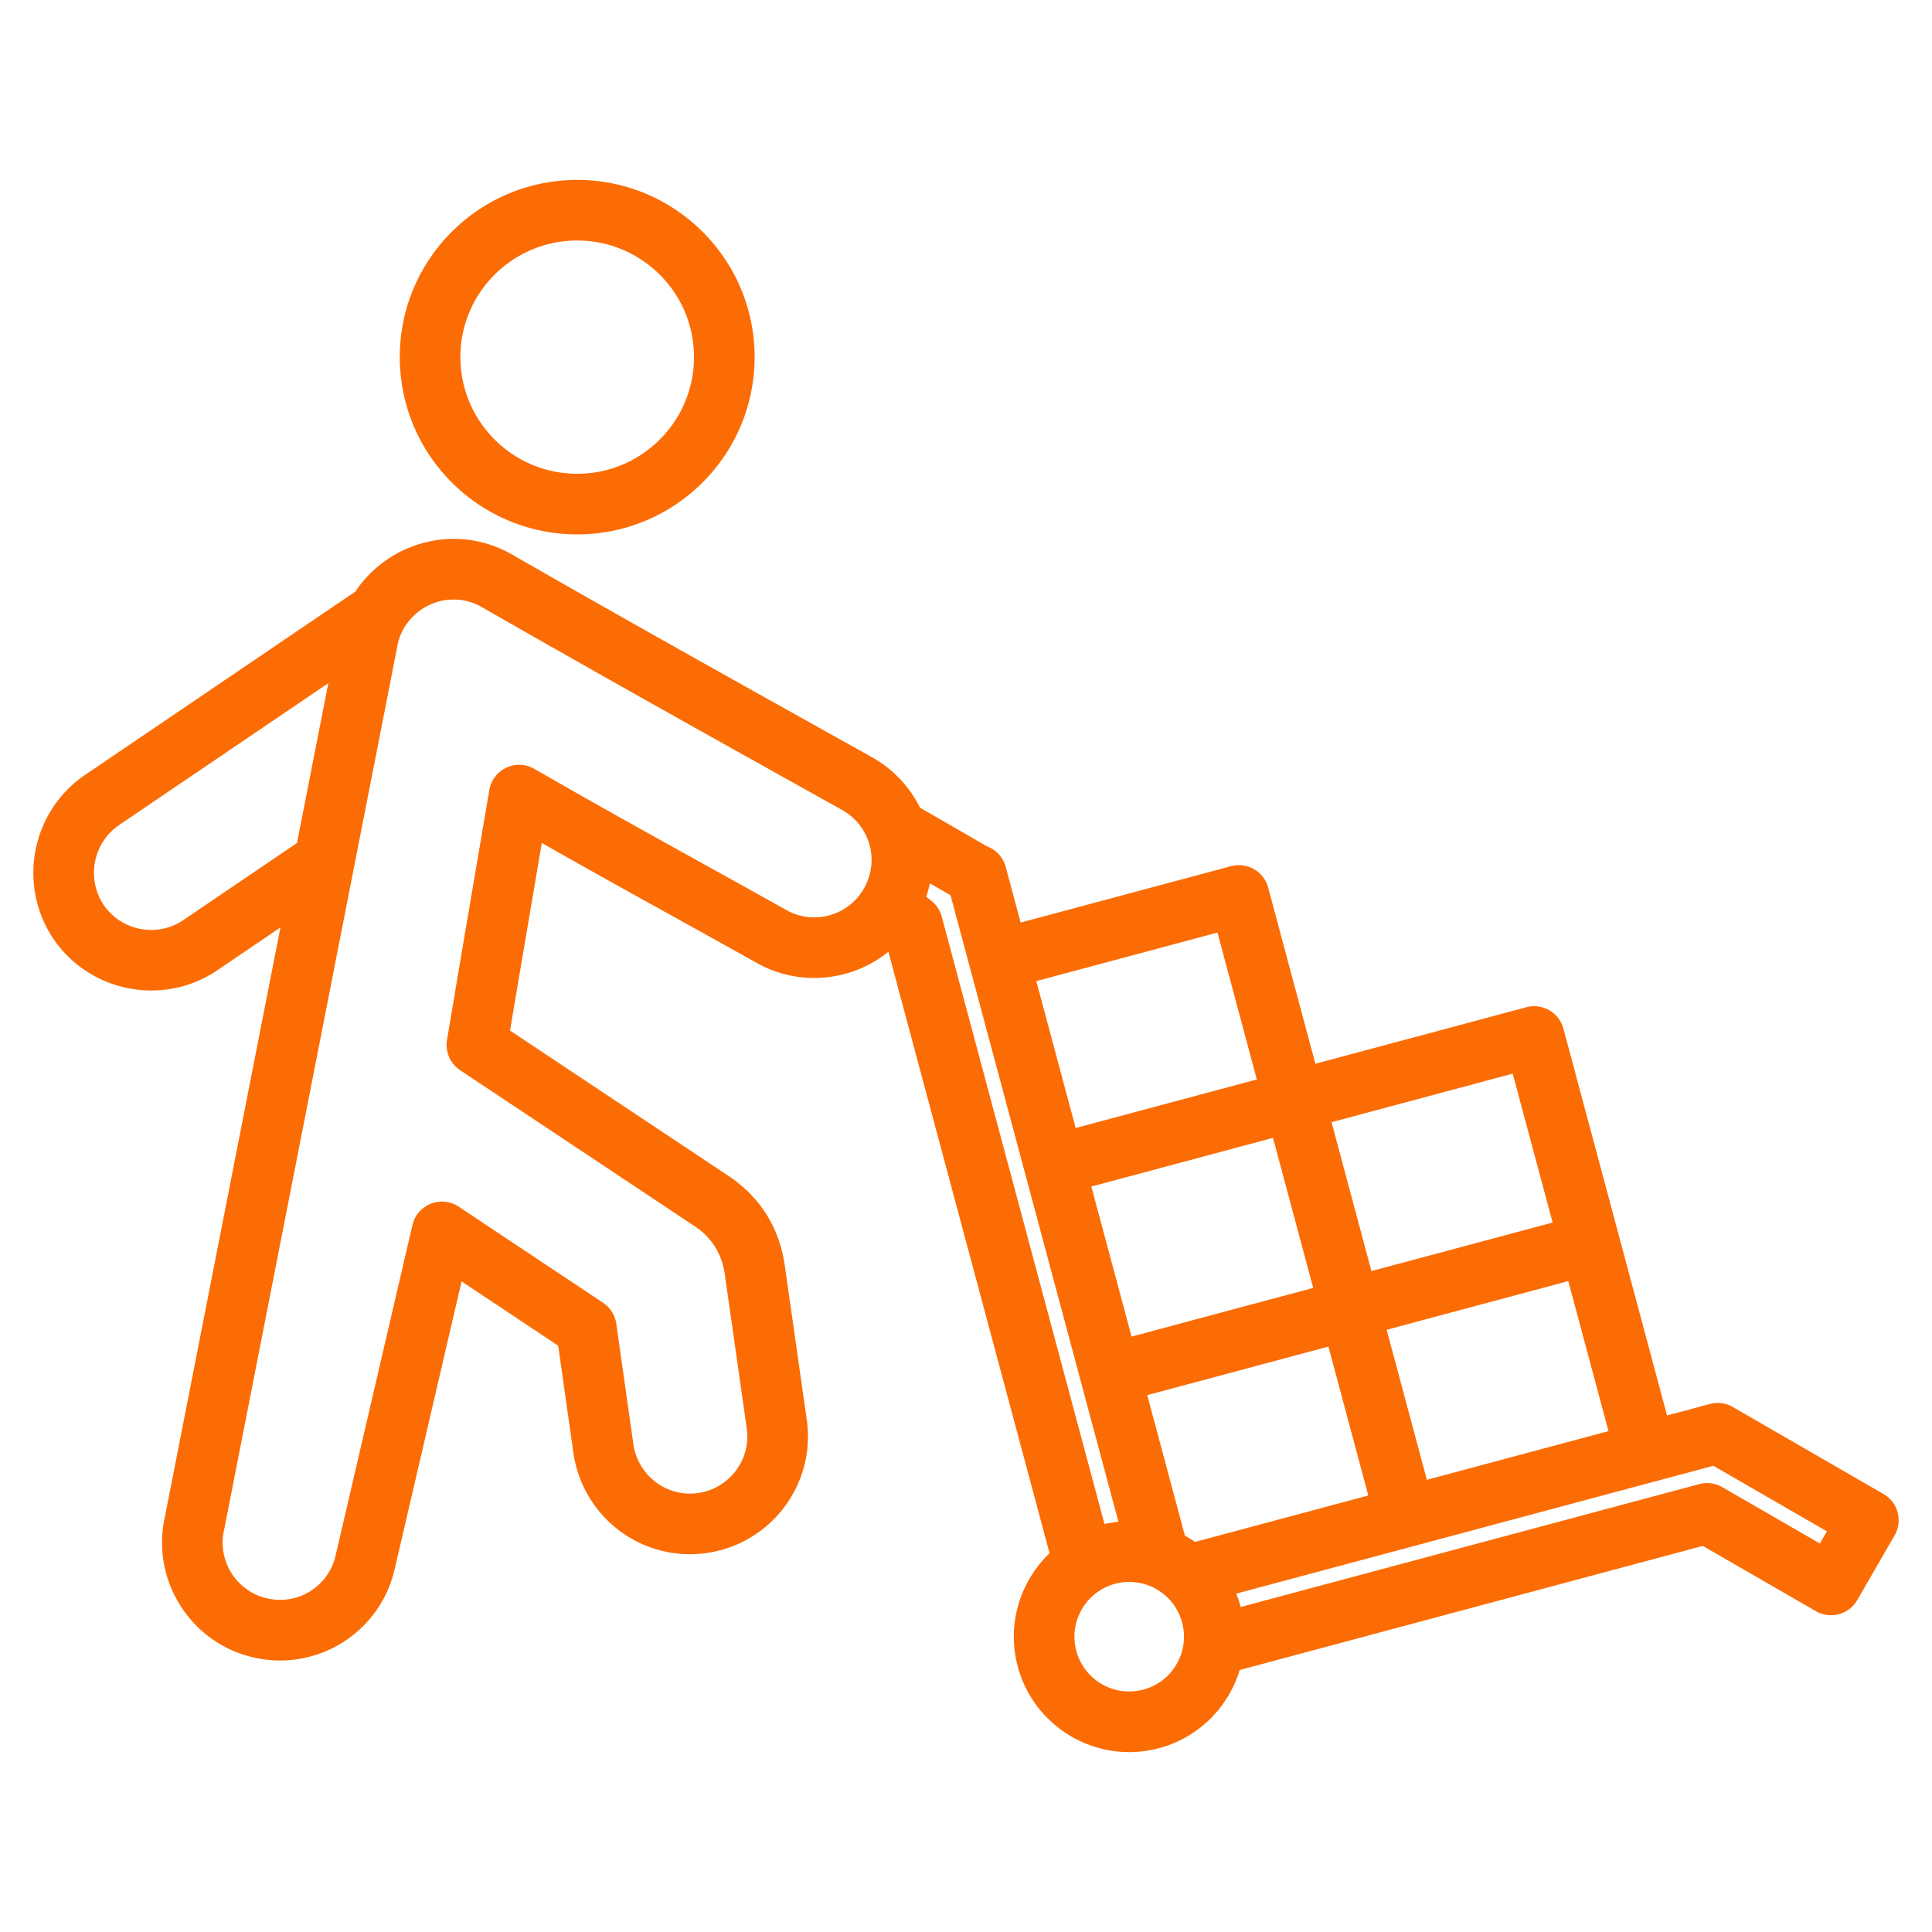 <?xml version="1.0" encoding="UTF-8"?> <svg xmlns="http://www.w3.org/2000/svg" xmlns:xlink="http://www.w3.org/1999/xlink" version="1.1" width="512" height="512" x="0" y="0" viewBox="0 0 510 510" style="enable-background:new 0 0 512 512" xml:space="preserve" fill-rule="evenodd"><g><path d="m74.029 244.828-16.601 11.256c-14.145 9.66-33.615 5.951-43.289-8.188l-.045-.066c-9.541-14.25-5.816-33.579 8.31-43.245l.028-.018L93.79 156.18c8.638-12.964 26.496-18.356 41.432-9.765 33.914 19.445 60.733 34.375 94.923 53.452a.437.437 0 0 1 .022.012c5.697 3.201 10 7.904 12.687 13.327.092.048.183.099.273.151l17.443 10.071a7.99 7.99 0 0 1 4.911 5.416l3.937 14.692 55.552-14.885a8 8 0 0 1 9.798 5.657l12.46 46.5 55.677-14.919a8 8 0 0 1 9.798 5.657l14.674 54.765c.014.049.026.099.039.149l.041.148 12.604 47.037 11.184-2.997.165-.042a7.971 7.971 0 0 1 6.014.813l39.773 22.962a8.001 8.001 0 0 1 2.928 10.929l-9.854 17.067a8 8 0 0 1-10.929 2.929l-29.833-17.225-122.265 32.761c-2.953 9.748-10.723 17.798-21.276 20.625-16.237 4.351-32.951-5.299-37.301-21.535-2.981-11.125.611-22.475 8.391-29.917l-42.544-158.777c-9.584 7.755-23.317 9.34-34.672 3l-.005-.003c-21.435-11.987-37.205-20.563-56.814-31.709l-6.29 37.034-2.094 12.496 57.668 38.36.007.004c8.312 5.541 13.378 13.607 14.824 23.485l.004.029 5.811 40.768c2.468 17-9.317 32.76-26.319 35.242-17.005 2.482-32.786-9.286-35.268-26.415l-.004-.023-4.015-28.274-25.501-16.98-17.672 75.989c-3.851 16.771-20.615 27.211-37.385 23.247-16.59-3.85-27.011-20.529-23.251-37.121l30.491-155.539zm12.642-64.489-55.253 37.466c-6.876 4.721-8.682 14.135-4.028 21.123 4.725 6.829 14.163 8.631 21.025 3.936l.028-.019 29.956-20.312 8.272-42.194zm158.789 52.84a31.005 31.005 0 0 1-.954 3.563l1.275.991a8.006 8.006 0 0 1 2.816 4.244L291.555 402.3a30.62 30.62 0 0 1 3.684-.578l-44.316-165.389zm28.099 25.812 10.389 38.773 47.825-12.815-10.389-38.773zm14.53 54.228 10.613 39.607 47.95-12.848-10.613-39.607zm14.754 55.062 9.941 37.1a30.717 30.717 0 0 1 2.666 1.653l45.751-12.258-10.533-39.31zm111.15-30.102-47.95 12.848 10.613 39.608 47.95-12.849zm-86.479 86.027 121.055-32.437a8.002 8.002 0 0 1 6.071.799l25.774 14.881 1.854-3.211-29.974-17.306-125.951 33.748a30.83 30.83 0 0 1 1.161 3.486l.01.04zM141.042 202.962c24.503 14.094 41.73 23.397 66.6 37.306 7.222 4.032 16.43 1.444 20.462-5.838l.024-.044c4.099-7.294 1.498-16.453-5.793-20.555-34.242-19.106-61.104-34.06-95.072-53.536l-.009-.005c-9.223-5.305-20.742.351-22.43 10.599-.013.08-.028.159-.043.239L59.215 403.567a8.273 8.273 0 0 1-.056.264c-1.867 8.071 3.186 16.207 11.257 18.074l.042.01c8.127 1.926 16.255-3.128 18.122-11.255l.005-.021 20.292-87.257a7.998 7.998 0 0 1 12.226-4.847l38.094 25.365a8.002 8.002 0 0 1 3.487 5.534l4.517 31.807c1.211 8.325 8.856 14.077 17.122 12.871 8.263-1.206 14-8.861 12.794-17.124a.251.251 0 0 1-.004-.027l-5.811-40.768c-.774-5.236-3.453-9.519-7.862-12.459l-61.978-41.226a8 8 0 0 1-3.459-7.983l2.951-17.618.003-.017 8.21-48.333a7.998 7.998 0 0 1 11.875-5.595zm210.452 93.267 10.533 39.31 47.825-12.815-10.533-39.309zm-57.15 121.856c-7.707 2.065-12.288 9.999-10.222 17.705 2.065 7.707 9.998 12.288 17.705 10.223s12.287-9.999 10.222-17.706c-2.065-7.706-9.999-12.287-17.705-10.222zM152.365 47.491c25.813 0 46.832 20.926 46.832 46.739 0 25.919-21.024 46.832-46.832 46.832s-46.832-20.913-46.832-46.832c0-25.813 21.019-46.739 46.832-46.739zm0 16c-16.985 0-30.832 13.754-30.832 30.739 0 17.064 13.841 30.832 30.832 30.832s30.832-13.768 30.832-30.832c0-16.985-13.847-30.739-30.832-30.739z" fill="#fb6c04" opacity="1" data-original="#000000"></path></g></svg> 